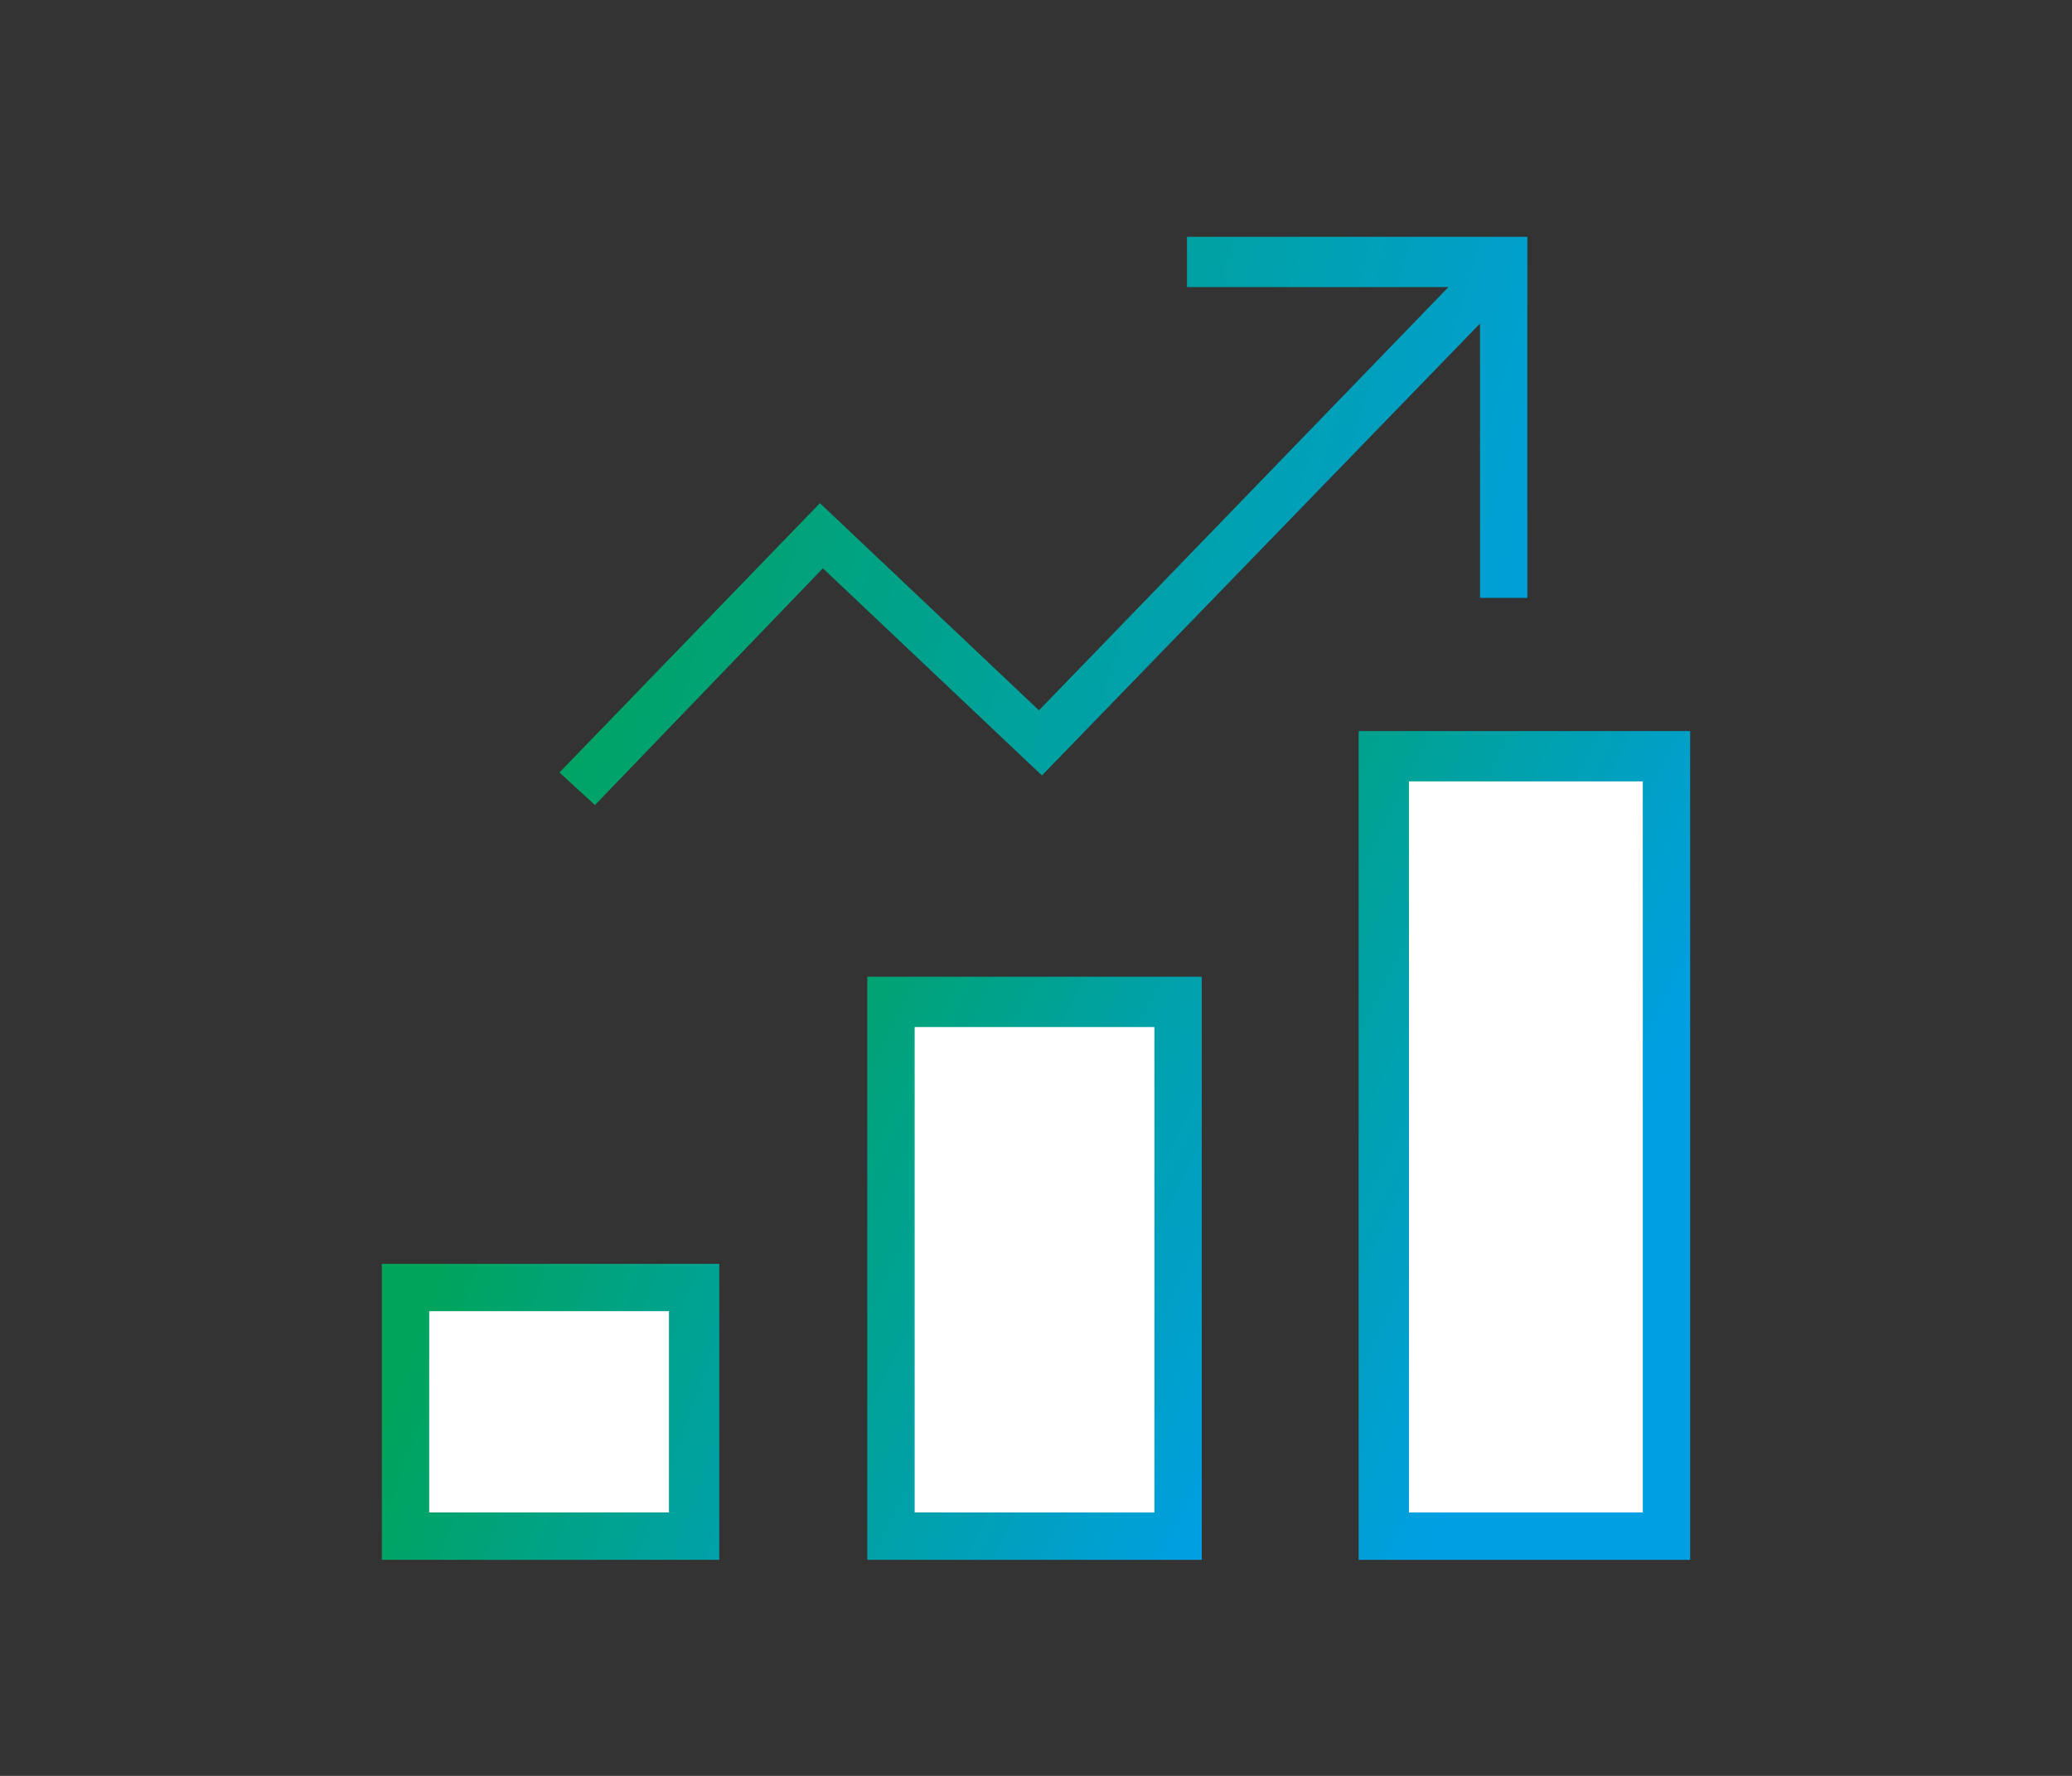 <?xml version="1.0" encoding="utf-8"?>
<!-- Generator: Adobe Illustrator 24.3.0, SVG Export Plug-In . SVG Version: 6.00 Build 0)  -->
<svg version="1.1" xmlns="http://www.w3.org/2000/svg" xmlns:xlink="http://www.w3.org/1999/xlink" x="0px" y="0px"
	 viewBox="0 0 70 60" style="enable-background:new 0 0 70 60;" xml:space="preserve">
<rect x="0" y="0" width="70" height="60" fill="#333333" stroke="none"/>
<style type="text/css">
	.st0{display:none;}
	.st1{display:inline;fill:#FFFFFF;}
	.st2{display:inline;}
	.st3{clip-path:url(#SVGID_2_);fill:url(#SVGID_3_);}
	.st4{clip-path:url(#SVGID_2_);fill:#FFFFFF;}
	.st5{clip-path:url(#SVGID_2_);fill:url(#SVGID_4_);}
	.st6{clip-path:url(#SVGID_2_);fill:url(#SVGID_5_);}
	.st7{clip-path:url(#SVGID_2_);fill:url(#SVGID_6_);}
	.st8{clip-path:url(#SVGID_2_);fill:url(#SVGID_7_);}
	.st9{display:inline;fill:url(#SVGID_8_);}
	.st10{display:inline;fill:url(#SVGID_9_);}
	.st11{clip-path:url(#SVGID_11_);fill:url(#SVGID_12_);}
	.st12{display:inline;fill:url(#SVGID_13_);}
	.st13{clip-path:url(#SVGID_15_);fill:url(#SVGID_16_);}
	.st14{clip-path:url(#SVGID_15_);fill:url(#SVGID_17_);}
	.st15{clip-path:url(#SVGID_19_);fill:#FFFFFF;}
	.st16{clip-path:url(#SVGID_19_);fill:url(#SVGID_20_);}
	.st17{clip-path:url(#SVGID_19_);fill:url(#SVGID_21_);}
	.st18{clip-path:url(#SVGID_19_);fill:url(#SVGID_22_);}
	.st19{clip-path:url(#SVGID_24_);fill:url(#SVGID_25_);}
	.st20{clip-path:url(#SVGID_24_);fill:url(#SVGID_26_);}
	.st21{clip-path:url(#SVGID_28_);fill:#FFFFFF;}
	.st22{clip-path:url(#SVGID_28_);fill:url(#SVGID_29_);}
	.st23{fill:url(#SVGID_30_);}
	.st24{clip-path:url(#SVGID_32_);fill:#FFFFFF;}
	.st25{clip-path:url(#SVGID_32_);fill:url(#SVGID_33_);}
	.st26{fill:#FFFFFF;}
	.st27{clip-path:url(#SVGID_35_);fill:url(#SVGID_36_);}
	.st28{clip-path:url(#SVGID_38_);fill:#FFFFFF;}
	.st29{clip-path:url(#SVGID_38_);fill:url(#SVGID_39_);}
	.st30{clip-path:url(#SVGID_38_);fill:url(#SVGID_40_);}
	.st31{clip-path:url(#SVGID_38_);fill:url(#SVGID_41_);}
	.st32{clip-path:url(#SVGID_38_);fill:url(#SVGID_42_);}
	.st33{clip-path:url(#SVGID_38_);fill:url(#SVGID_43_);}
	.st34{clip-path:url(#SVGID_38_);fill:url(#SVGID_44_);}
	.st35{clip-path:url(#SVGID_46_);fill:#FFFFFF;}
	.st36{clip-path:url(#SVGID_46_);fill:url(#SVGID_47_);}
	.st37{clip-path:url(#SVGID_46_);fill:url(#SVGID_48_);}
	.st38{clip-path:url(#SVGID_46_);fill:url(#SVGID_49_);}
	.st39{clip-path:url(#SVGID_51_);fill:url(#SVGID_52_);}
	.st40{clip-path:url(#SVGID_54_);fill:url(#SVGID_55_);}
	.st41{clip-path:url(#SVGID_57_);fill:url(#SVGID_58_);}
	.st42{clip-path:url(#SVGID_57_);fill:url(#SVGID_59_);}
	.st43{clip-path:url(#SVGID_61_);fill:url(#SVGID_62_);}
	.st44{clip-path:url(#SVGID_61_);fill:url(#SVGID_63_);}
	.st45{clip-path:url(#SVGID_61_);fill:url(#SVGID_64_);}
	.st46{clip-path:url(#SVGID_61_);fill:url(#SVGID_65_);}
</style>
<g id="Ortsgrößenklasse" class="st0">
	<polygon class="st1" points="11.3,27.2 60.6,27.2 36,12.4 	"/>
	<g class="st2">
		<defs>
			<rect id="SVGID_1_" x="10.9" y="11.5" width="50.1" height="38.8"/>
		</defs>
		<clipPath id="SVGID_2_">
			<use xlink:href="#SVGID_1_"  style="overflow:visible;"/>
		</clipPath>
		
			<linearGradient id="SVGID_3_" gradientUnits="userSpaceOnUse" x1="-259.254" y1="454.949" x2="-258.768" y2="454.949" gradientTransform="matrix(98.848 0 0 -98.848 25638.967 44990.434)">
			<stop  offset="0" style="stop-color:#00A45B"/>
			<stop  offset="1" style="stop-color:#009FE3"/>
		</linearGradient>
		<polygon class="st3" points="11.1,26.8 36,11.8 60.8,26.8 60.3,27.6 36,13 11.6,27.6 11.1,26.8 		"/>
		<path class="st4" d="M33.7,49.4H13.4c0,0-1.3-7.4,9.9-7.4S33.7,49.4,33.7,49.4"/>
		
			<linearGradient id="SVGID_4_" gradientUnits="userSpaceOnUse" x1="-259.007" y1="455.135" x2="-258.521" y2="455.135" gradientTransform="matrix(90.454 0 0 -90.454 23440.988 41214.352)">
			<stop  offset="0" style="stop-color:#00A45B"/>
			<stop  offset="1" style="stop-color:#009FE3"/>
		</linearGradient>
		<path class="st5" d="M33.7,49.4v0.5H13l-0.1-0.4c0,0-0.1-0.3-0.1-0.8c0-2,1.1-7.2,10.4-7.2c10.1,0,10.9,6.1,10.9,7.6
			c0,0.2,0,0.3,0,0.4l0,0.4h-0.4V49.4l-0.5-0.1c0,0,0-0.1,0-0.3c-0.1-1.3-0.3-6.6-9.9-6.6c-8.9,0.1-9.4,4.5-9.4,6.2
			c0,0.4,0,0.6,0,0.6l-0.5,0.1V49h20.3V49.4l-0.5-0.1L33.7,49.4z"/>
		<path class="st4" d="M18.3,31.4c0-3.2,2.4-5.8,5.3-5.8s5.3,2.6,5.3,5.8s-2.4,5.8-5.3,5.8S18.3,34.6,18.3,31.4"/>
		
			<linearGradient id="SVGID_5_" gradientUnits="userSpaceOnUse" x1="-258.757" y1="455.587" x2="-258.271" y2="455.587" gradientTransform="matrix(83.204 0 0 -83.204 21543.459 37938.262)">
			<stop  offset="0" style="stop-color:#00A45B"/>
			<stop  offset="1" style="stop-color:#009FE3"/>
		</linearGradient>
		<path class="st6" d="M18.3,31.4h-0.5c0-3.4,2.6-6.3,5.8-6.3c3.2,0,5.8,2.8,5.8,6.3c0,3.4-2.6,6.3-5.8,6.3c-3.2,0-5.8-2.8-5.8-6.3
			H18.3h0.5c0,3,2.2,5.3,4.8,5.3c2.6,0,4.8-2.3,4.8-5.3c0-3-2.2-5.3-4.8-5.3c-2.6,0-4.8,2.3-4.8,5.3H18.3z"/>
		<path class="st4" d="M58.6,49.4H38.2c0,0-1.3-7.4,9.9-7.4S58.6,49.4,58.6,49.4"/>
		
			<linearGradient id="SVGID_6_" gradientUnits="userSpaceOnUse" x1="-259.038" y1="455.135" x2="-258.552" y2="455.135" gradientTransform="matrix(90.454 0 0 -90.454 23446.635 41214.398)">
			<stop  offset="0" style="stop-color:#00A45B"/>
			<stop  offset="1" style="stop-color:#009FE3"/>
		</linearGradient>
		<path class="st7" d="M58.6,49.4v0.5H37.8l-0.1-0.4c0,0-0.1-0.3-0.1-0.8c0-2,1.1-7.2,10.4-7.2c10.1,0,10.9,6.1,10.9,7.6
			c0,0.2,0,0.3,0,0.4l0,0.4h-0.4V49.4l-0.5-0.1c0,0,0-0.1,0-0.3c-0.1-1.3-0.3-6.6-9.9-6.6c-8.9,0.1-9.4,4.5-9.4,6.2
			c0,0.4,0,0.6,0,0.6l-0.5,0.1V49h20.3V49.4l-0.5-0.1L58.6,49.4z"/>
		<path class="st4" d="M43.1,31.4c0-3.2,2.4-5.8,5.3-5.8s5.3,2.6,5.3,5.8s-2.4,5.8-5.3,5.8S43.1,34.6,43.1,31.4"/>
		
			<linearGradient id="SVGID_7_" gradientUnits="userSpaceOnUse" x1="-258.814" y1="455.587" x2="-258.328" y2="455.587" gradientTransform="matrix(83.204 0 0 -83.204 21552.727 37938.262)">
			<stop  offset="0" style="stop-color:#00A45B"/>
			<stop  offset="1" style="stop-color:#009FE3"/>
		</linearGradient>
		<path class="st8" d="M43.1,31.4h-0.5c0-3.4,2.6-6.3,5.8-6.3c3.2,0,5.8,2.8,5.8,6.3c0,3.4-2.6,6.3-5.8,6.3c-3.2,0-5.8-2.8-5.8-6.3
			H43.1h0.5c0,3,2.2,5.3,4.8,5.3c2.6,0,4.8-2.3,4.8-5.3c0-3-2.2-5.3-4.8-5.3c-2.6,0-4.8,2.3-4.8,5.3H43.1z"/>
	</g>
</g>
<g id="Gemeindetyp" class="st0">
	<polyline class="st1" points="18.5,42.9 18.5,27.2 32.6,17.4 38.5,17.4 52.8,27.4 52.8,42.9 	"/>
	
		<linearGradient id="SVGID_8_" gradientUnits="userSpaceOnUse" x1="-259.714" y1="453.984" x2="-259.405" y2="453.984" gradientTransform="matrix(118.88 0 0 -118.88 30892.07 53999.477)">
		<stop  offset="0" style="stop-color:#00A45B"/>
		<stop  offset="1" style="stop-color:#009FE3"/>
	</linearGradient>
	<polygon class="st9" points="17.9,42.9 17.9,26.9 32.4,16.8 38.7,16.8 53.4,27.1 53.4,42.9 52.2,42.9 52.2,27.7 38.3,18.1 
		32.8,18.1 19.1,27.5 19.1,42.9 17.9,42.9 	"/>
	
		<linearGradient id="SVGID_9_" gradientUnits="userSpaceOnUse" x1="-255.428" y1="461.243" x2="-255.119" y2="461.243" gradientTransform="matrix(33.992 0 0 -33.992 8721.268 15711.512)">
		<stop  offset="0" style="stop-color:#00A45B"/>
		<stop  offset="1" style="stop-color:#009FE3"/>
	</linearGradient>
	<polyline class="st10" points="46.4,42.9 46.4,23.3 47.6,23.3 47.6,42.9 	"/>
	<polyline class="st1" points="41.4,43 55.6,43 55.6,51.2 15.7,51.2 15.7,43 29.6,43 	"/>
	<g class="st2">
		<defs>
			<rect id="SVGID_10_" x="14.9" y="8" width="41.5" height="44"/>
		</defs>
		<clipPath id="SVGID_11_">
			<use xlink:href="#SVGID_10_"  style="overflow:visible;"/>
		</clipPath>
		
			<linearGradient id="SVGID_12_" gradientUnits="userSpaceOnUse" x1="-259.745" y1="453.912" x2="-259.435" y2="453.912" gradientTransform="matrix(120.77 0 0 -120.77 31386.303 54866.043)">
			<stop  offset="0" style="stop-color:#00A45B"/>
			<stop  offset="1" style="stop-color:#009FE3"/>
		</linearGradient>
		<polygon class="st11" points="41.4,42.4 56.2,42.4 56.2,51.8 15.1,51.8 15.1,42.4 29.6,42.4 29.6,43.7 16.3,43.7 16.3,50.6 
			55,50.6 55,43.7 41.4,43.7 41.4,42.4 		"/>
	</g>
	
		<linearGradient id="SVGID_13_" gradientUnits="userSpaceOnUse" x1="-254.301" y1="461.243" x2="-253.991" y2="461.243" gradientTransform="matrix(33.992 0 0 -33.992 8665.812 15711.512)">
		<stop  offset="0" style="stop-color:#00A45B"/>
		<stop  offset="1" style="stop-color:#009FE3"/>
	</linearGradient>
	<polyline class="st12" points="24.7,23.3 24.7,42.9 23.4,42.9 23.4,23.3 	"/>
	<polyline class="st1" points="29.7,50.6 29.7,42.7 35.4,37.3 41.4,42.9 41.4,50.6 	"/>
	<g class="st2">
		<defs>
			<rect id="SVGID_14_" x="14.9" y="8" width="41.5" height="44"/>
		</defs>
		<clipPath id="SVGID_15_">
			<use xlink:href="#SVGID_14_"  style="overflow:visible;"/>
		</clipPath>
		
			<linearGradient id="SVGID_16_" gradientUnits="userSpaceOnUse" x1="-259.332" y1="454.519" x2="-259.023" y2="454.519" gradientTransform="matrix(99.364 0 0 -99.364 25788.568 45206.398)">
			<stop  offset="0" style="stop-color:#00A45B"/>
			<stop  offset="1" style="stop-color:#009FE3"/>
		</linearGradient>
		<polygon class="st13" points="29.1,50.6 29.1,42.5 35.4,36.4 42,42.6 42,50.6 40.8,50.6 40.8,43.1 35.4,38.1 30.3,43 30.3,50.6 
			29.1,50.6 		"/>
		
			<linearGradient id="SVGID_17_" gradientUnits="userSpaceOnUse" x1="-259.938" y1="453.642" x2="-259.629" y2="453.642" gradientTransform="matrix(134.373 0 0 -134.373 34943.477 60977)">
			<stop  offset="0" style="stop-color:#00A45B"/>
			<stop  offset="1" style="stop-color:#009FE3"/>
		</linearGradient>
		<path class="st14" d="M32.1,10.7h7V12h-7V10.7z M36.2,8v9.3H35V8H36.2z M32.1,24.1h7v1.2h-7V24.1z M32.1,30.3h7v1.2h-7V30.3z"/>
	</g>
</g>
<g id="PLZ8_Raumtypologie" class="st0">
	<g class="st2">
		<defs>
			<rect id="SVGID_18_" x="13.3" y="8.6" width="43.7" height="42.7"/>
		</defs>
		<clipPath id="SVGID_19_">
			<use xlink:href="#SVGID_18_"  style="overflow:visible;"/>
		</clipPath>
		<path class="st15" d="M45.1,19.3c0-5.5-4-9.9-9.6-9.9c-5.6,0-9.6,4.4-9.6,9.9c0,4.5,9.9,15.1,9.9,15.1S45.1,23.8,45.1,19.3"/>
		
			<linearGradient id="SVGID_20_" gradientUnits="userSpaceOnUse" x1="-257.591" y1="457.682" x2="-257.289" y2="457.682" gradientTransform="matrix(55.147 0 0 -55.147 14232.425 25261.57)">
			<stop  offset="0" style="stop-color:#00A45B"/>
			<stop  offset="1" style="stop-color:#009FE3"/>
		</linearGradient>
		<path class="st16" d="M45.1,19.3h-0.8c0-5.1-3.7-9.1-8.9-9.1c-5.2,0-8.9,4-8.9,9.1c-0.1,1.8,2.3,5.7,4.8,8.8
			c2.4,3.2,4.9,5.8,4.9,5.8l-0.6,0.5L35.1,34c0,0,2.3-2.6,4.7-5.8c2.3-3.2,4.6-7,4.6-8.8H45.1h0.8c-0.1,5.2-9.6,15.5-9.6,15.6
			c-0.1,0.2-0.3,0.3-0.6,0.3c-0.2,0-0.4-0.1-0.6-0.2c0-0.1-9.9-10.4-10.1-15.6c0-5.8,4.3-10.6,10.4-10.6c6,0,10.4,4.8,10.4,10.6
			H45.1z"/>
		<path class="st15" d="M32.7,19.3c0-1.6,1.3-2.9,3-2.9c1.7,0,3,1.3,3,2.9c0,1.6-1.3,2.9-3,2.9C34.1,22.2,32.7,20.9,32.7,19.3"/>
		
			<linearGradient id="SVGID_21_" gradientUnits="userSpaceOnUse" x1="-246.683" y1="473.306" x2="-246.381" y2="473.306" gradientTransform="matrix(14.916 0 0 -14.916 3712.956 7078.998)">
			<stop  offset="0" style="stop-color:#00A45B"/>
			<stop  offset="1" style="stop-color:#009FE3"/>
		</linearGradient>
		<path class="st17" d="M32.7,19.3H32c0-2,1.7-3.7,3.8-3.7c2.1,0,3.8,1.6,3.8,3.7c0,2-1.7,3.7-3.8,3.7c-2.1,0-3.8-1.6-3.8-3.7H32.7
			h0.8c0,1.2,1,2.2,2.3,2.2c1.3,0,2.3-1,2.3-2.2c0-1.2-1-2.2-2.3-2.2c-1.3,0-2.3,1-2.3,2.2H32.7z"/>
		
			<linearGradient id="SVGID_22_" gradientUnits="userSpaceOnUse" x1="-259.909" y1="454.157" x2="-259.607" y2="454.157" gradientTransform="matrix(128.935 0 0 -128.935 33526.992 58589.945)">
			<stop  offset="0" style="stop-color:#00A45B"/>
			<stop  offset="1" style="stop-color:#009FE3"/>
		</linearGradient>
		<path class="st18" d="M41.6,49.5V33.9h1.5v15.6H41.6z M27.6,44.7V33.5h1.5v11.2H27.6z M21.9,19.8l-7,2.7V49l13.4-4.9L42,49.4
			l13.4-5.2V17.3l-6.5,1.8l-0.4-1.5l8.5-2.4v29.9L42,51l-13.7-5.3l-14.8,5.5V21.5l8-3.1L21.9,19.8L21.9,19.8z"/>
	</g>
</g>
<g id="Wohnanlageklassen" class="st0">
	<g class="st2">
		<defs>
			<rect id="SVGID_23_" x="16.3" y="6.8" width="41.7" height="47.5"/>
		</defs>
		<clipPath id="SVGID_24_">
			<use xlink:href="#SVGID_23_"  style="overflow:visible;"/>
		</clipPath>
		
			<linearGradient id="SVGID_25_" gradientUnits="userSpaceOnUse" x1="-258.9" y1="455.68" x2="-258.537" y2="455.68" gradientTransform="matrix(88.721 0 0 -88.721 22987.848 40458.734)">
			<stop  offset="0" style="stop-color:#00A45B"/>
			<stop  offset="1" style="stop-color:#009EE3"/>
		</linearGradient>
		<path class="st19" d="M46.4,36.2c2.5-4.1,4.3-8.1,4.2-10.5c0-9.7-6.8-17.3-16.4-17.3c-9.6,0-16.4,7.7-16.4,17.3
			C17.7,33.4,35.2,53,35.2,53l-0.5,0.5L34.1,53c0,0,2.1-2.4,4.8-6l1.2,0.9c-2.7,3.6-4.8,6-4.8,6c-0.1,0.2-0.3,0.3-0.5,0.3
			c-0.2,0-0.4-0.1-0.5-0.2c0-0.1-17.6-19.2-17.7-28.2l0,0c0-10.3,7.4-18.8,17.8-18.8C44.6,6.9,52,15.4,52,25.7
			c0,3.1-1.9,7.1-4.4,11.2L46.4,36.2L46.4,36.2z"/>
		
			<linearGradient id="SVGID_26_" gradientUnits="userSpaceOnUse" x1="-258.55" y1="456.297" x2="-258.188" y2="456.297" gradientTransform="matrix(73.671 0 0 -73.671 19077.803 33649.051)">
			<stop  offset="0" style="stop-color:#00A45B"/>
			<stop  offset="1" style="stop-color:#009EE3"/>
		</linearGradient>
		<path class="st20" d="M43.2,41.7l3,3L57,33.9l0.8,0.8L46.3,46.3l-3.8-3.8L43.2,41.7L43.2,41.7z M29,25.7h-0.5c0-3.3,2.7-6,6-6
			c3.3,0,6,2.7,6,6c0,3.3-2.7,6-6,6c-3.3,0-6-2.7-6-6H29h0.5c0,2.7,2.2,4.9,4.9,4.9c2.7,0,4.9-2.2,4.9-4.9c0-2.7-2.2-4.9-4.9-4.9
			c-2.7,0-4.9,2.2-4.9,4.9H29z"/>
	</g>
</g>
<g id="Handels_und_Dienstleistungsstruktur" class="st0">
	<g class="st2">
		<g>
			<defs>
				<rect id="SVGID_27_" x="11.7" y="8" width="45.7" height="44.6"/>
			</defs>
			<clipPath id="SVGID_28_">
				<use xlink:href="#SVGID_27_"  style="overflow:visible;"/>
			</clipPath>
			<path class="st21" d="M15.8,27.5l0,24.3l21.4,0l0-14.1l9.4,0l-0.1,14.1l6.4,0c0,0,0-17,0-24.3"/>
			
				<linearGradient id="SVGID_29_" gradientUnits="userSpaceOnUse" x1="-260.474" y1="452.81" x2="-260.247" y2="452.81" gradientTransform="matrix(172.018 0 0 -172.018 44821.273 77931.523)">
				<stop  offset="0" style="stop-color:#00A45B"/>
				<stop  offset="1" style="stop-color:#009FE3"/>
			</linearGradient>
			<path class="st22" d="M16.3,27.5l0,23.8l20.3,0l0-14.1l10.5,0L47,51.3l5.8,0l0,0.6l-0.6,0c0,0,0-17,0-24.3h1.1
				c0,7.3,0,24.3,0,24.3l0,0.6l-7.5,0L46,38.4l-8.3,0l0,14.1l-22.5,0l0-24.9L16.3,27.5L16.3,27.5z"/>
		</g>
		
			<linearGradient id="SVGID_30_" gradientUnits="userSpaceOnUse" x1="-259.628" y1="454.156" x2="-259.401" y2="454.156" gradientTransform="matrix(105.048 0 0 -105.048 27292.414 47746.555)">
			<stop  offset="0" style="stop-color:#00A45B"/>
			<stop  offset="1" style="stop-color:#009FE3"/>
		</linearGradient>
		<polygon class="st23" points="30.4,42 30.4,42.8 22.5,42.8 22.5,34.1 31.2,34.1 31.2,42.8 30.4,42.8 30.4,42 29.6,42 29.6,35.7 
			24.1,35.7 24.1,41.2 30.4,41.2 30.4,42 29.6,42 		"/>
		<g>
			<defs>
				<rect id="SVGID_31_" x="11.7" y="8" width="45.7" height="44.6"/>
			</defs>
			<clipPath id="SVGID_32_">
				<use xlink:href="#SVGID_31_"  style="overflow:visible;"/>
			</clipPath>
			<path class="st24" d="M18.4,16.1l-5.7,7.3c0,0-0.4,3.5,3.2,4.9c3.6,1.4,5.9-1.8,5.9-1.8s1.2,2.2,4.3,2.2s4-2.9,4-2.9
				s1.2,2.9,4.4,2.9c3.3,0,4.5-2.9,4.5-2.9s1.2,2.9,4.3,2.9c3,0,4-2.2,4-2.2s1.3,2.2,4,2.2c2.7,0,4.9-2,5.2-5.2l-6.2-7.4"/>
			
				<linearGradient id="SVGID_33_" gradientUnits="userSpaceOnUse" x1="-260.459" y1="452.873" x2="-260.231" y2="452.873" gradientTransform="matrix(169.804 0 0 -169.804 44242.227 76922.266)">
				<stop  offset="0" style="stop-color:#00A45B"/>
				<stop  offset="1" style="stop-color:#009FE3"/>
			</linearGradient>
			<path class="st25" d="M19,16.6l-5.7,7.3l-0.6-0.5l0.8,0.1c0,0,0,0.1,0,0.2c0,0.8,0.2,2.9,2.7,3.8l0,0c0.6,0.2,1,0.3,1.5,0.3
				c1,0,1.9-0.4,2.5-0.9c0.6-0.5,0.9-0.9,0.9-0.9l0.7-1l0.6,1.1c0,0,0.2,0.4,0.8,0.8c0.6,0.4,1.5,0.9,2.8,0.9c2.6,0,3.3-2.3,3.3-2.3
				l0.7-2.2l0.8,2.1c0,0,1,2.4,3.7,2.4c1.4,0,2.3-0.6,2.9-1.2c0.6-0.6,0.8-1.2,0.8-1.2l0.7-1.8l0.7,1.8c0,0,1.1,2.5,3.5,2.4
				c1.3,0,2.1-0.5,2.6-0.9c0.5-0.4,0.7-0.8,0.7-0.8l0.6-1.4l0.8,1.3c0,0,0.3,0.4,0.8,0.9c0.6,0.5,1.4,0.9,2.5,0.9
				c2.3,0,4.1-1.7,4.4-4.4l0.8,0.1L55.9,24l-6.2-7.4l1.2-1l6.4,7.6l0,0.3c-0.3,3.5-2.9,5.9-6,5.9c-3.2,0-4.7-2.5-4.7-2.6l0.7-0.4
				l0.7,0.3c0,0.1-1.3,2.7-4.8,2.7c-3.6-0.1-5-3.3-5-3.4l0.7-0.3l0.7,0.3c0,0.1-1.4,3.4-5.2,3.4c-3.8,0-5.1-3.3-5.2-3.4l0.7-0.3
				l0.8,0.2c0,0.1-1,3.4-4.8,3.5c-3.6,0-5-2.5-5-2.6l0.7-0.4l0.6,0.5c-0.1,0.1-1.7,2.4-4.8,2.5c-0.6,0-1.3-0.1-2.1-0.4l0,0l0,0
				c-3.4-1.3-3.8-4.3-3.7-5.3l0,0c0-0.2,0-0.4,0-0.4l0-0.2l5.9-7.5L19,16.6L19,16.6z"/>
		</g>
		<rect x="18.2" y="8.9" class="st26" width="32.2" height="7.1"/>
		<g>
			<defs>
				<rect id="SVGID_34_" x="11.7" y="8" width="45.7" height="44.6"/>
			</defs>
			<clipPath id="SVGID_35_">
				<use xlink:href="#SVGID_34_"  style="overflow:visible;"/>
			</clipPath>
			
				<linearGradient id="SVGID_36_" gradientUnits="userSpaceOnUse" x1="-260.402" y1="452.873" x2="-260.175" y2="452.873" gradientTransform="matrix(161.821 0 0 -161.821 42154.684 73296.898)">
				<stop  offset="0" style="stop-color:#00A45B"/>
				<stop  offset="1" style="stop-color:#009FE3"/>
			</linearGradient>
			<polygon class="st27" points="50.4,16 50.4,16.8 17.4,16.8 17.4,8.1 51.2,8.1 51.2,16.8 50.4,16.8 50.4,16 49.6,16 49.6,9.7 
				19,9.7 19,15.2 50.4,15.2 50.4,16 49.6,16 			"/>
		</g>
	</g>
</g>
<g id="Zentrentypologie" class="st0">
	<g class="st2">
		<defs>
			<rect id="SVGID_37_" x="10.9" y="8" width="47.1" height="45.5"/>
		</defs>
		<clipPath id="SVGID_38_">
			<use xlink:href="#SVGID_37_"  style="overflow:visible;"/>
		</clipPath>
		<path class="st28" d="M44.8,36.4c0-5.9-4.1-10.6-9.7-10.6s-9.7,4.7-9.7,10.6c0,4.9,10,16.3,10,16.3S44.8,41.2,44.8,36.4"/>
		
			<linearGradient id="SVGID_39_" gradientUnits="userSpaceOnUse" x1="-260.098" y1="453.437" x2="-259.825" y2="453.437" gradientTransform="matrix(136.502 0 0 -136.502 35519.707 61934.207)">
			<stop  offset="0" style="stop-color:#00A45B"/>
			<stop  offset="1" style="stop-color:#009FE3"/>
		</linearGradient>
		<path class="st29" d="M44.8,36.4h-0.7c0-5.6-3.8-9.9-9-9.9c-5.3,0-9,4.4-9,9.9c-0.1,4.3,9.8,15.8,9.8,15.8l-0.5,0.4l-0.5-0.4
			c0,0,2.4-2.8,4.7-6.3c2.4-3.4,4.7-7.5,4.6-9.6L44.8,36.4h0.7c-0.1,5.4-9.6,16.6-9.6,16.7c-0.1,0.2-0.3,0.2-0.5,0.2
			c-0.2,0-0.4-0.1-0.5-0.2c0-0.1-10-11.2-10.1-16.7c0-6.2,4.3-11.3,10.4-11.3c6.1,0,10.4,5.1,10.4,11.3H44.8z"/>
		
			<linearGradient id="SVGID_40_" gradientUnits="userSpaceOnUse" x1="-259.534" y1="454.407" x2="-259.261" y2="454.407" gradientTransform="matrix(99.551 0 0 -99.551 25857.977 45272.938)">
			<stop  offset="0" style="stop-color:#00A45B"/>
			<stop  offset="1" style="stop-color:#009FE3"/>
		</linearGradient>
		<path class="st30" d="M32.3,36.3h-0.7c0-2.1,1.7-3.8,3.7-3.8c2.1,0,3.7,1.7,3.7,3.8c0,2.1-1.7,3.8-3.7,3.8c-2.1,0-3.7-1.7-3.7-3.8
			H32.3H33c0,1.4,1.1,2.5,2.4,2.5c1.3,0,2.4-1.1,2.4-2.5c0-1.4-1.1-2.5-2.4-2.5c-1.3,0-2.4,1.1-2.4,2.5H32.3z"/>
		<path class="st28" d="M57.2,17.3c0-4.7-3.2-8.5-7.8-8.5c-4.5,0-7.8,3.8-7.8,8.5c0,3.9,8,13,8,13S57.2,21.1,57.2,17.3"/>
		
			<linearGradient id="SVGID_41_" gradientUnits="userSpaceOnUse" x1="-260.097" y1="453.605" x2="-259.824" y2="453.605" gradientTransform="matrix(130.153 0 0 -130.153 33872.684 59057.57)">
			<stop  offset="0" style="stop-color:#00A45B"/>
			<stop  offset="1" style="stop-color:#009FE3"/>
		</linearGradient>
		<path class="st31" d="M57.2,17.3h-0.7c0-4.4-3-7.8-7.1-7.8c-4.1,0-7.1,3.4-7.1,7.8c-0.1,3.3,7.8,12.6,7.8,12.6l-0.5,0.4l-0.5-0.4
			c0,0,1.9-2.3,3.7-5c1.9-2.7,3.7-6,3.7-7.6H57.2h0.7c-0.1,4.5-7.7,13.4-7.7,13.5C50,30.9,49.8,31,49.6,31c-0.2,0-0.4-0.1-0.5-0.2
			c0-0.1-8-9-8.1-13.5c0-5,3.5-9.2,8.5-9.2c4.9,0,8.4,4.2,8.5,9.2H57.2z"/>
		
			<linearGradient id="SVGID_42_" gradientUnits="userSpaceOnUse" x1="-259.554" y1="454.56" x2="-259.281" y2="454.56" gradientTransform="matrix(91.818 0 0 -91.818 23860.754 41754.129)">
			<stop  offset="0" style="stop-color:#00A45B"/>
			<stop  offset="1" style="stop-color:#009FE3"/>
		</linearGradient>
		<path class="st32" d="M47.2,17.2h-0.7c0-1.7,1.4-3.2,3.1-3.2c1.7,0,3.1,1.5,3.1,3.2c0,1.7-1.4,3.2-3.1,3.2c-1.7,0-3.1-1.5-3.1-3.2
			H47.2h0.7c0,1,0.8,1.8,1.7,1.8c0.9,0,1.7-0.8,1.7-1.8c0-1-0.8-1.8-1.7-1.8c-0.9,0-1.7,0.8-1.7,1.8H47.2z"/>
		<path class="st28" d="M27.2,17.3c0-4.7-3.2-8.5-7.8-8.5s-7.8,3.8-7.8,8.5c0,3.9,8,13,8,13S27.2,21.1,27.2,17.3"/>
		
			<linearGradient id="SVGID_43_" gradientUnits="userSpaceOnUse" x1="-259.943" y1="453.605" x2="-259.67" y2="453.605" gradientTransform="matrix(130.153 0 0 -130.153 33845.25 59057.57)">
			<stop  offset="0" style="stop-color:#00A45B"/>
			<stop  offset="1" style="stop-color:#009FE3"/>
		</linearGradient>
		<path class="st33" d="M27.2,17.3h-0.7c0-4.4-3-7.8-7.1-7.8c-4.1,0-7.1,3.4-7.1,7.8c-0.1,3.3,7.8,12.6,7.8,12.6l-0.5,0.4l-0.5-0.4
			c0,0,1.9-2.3,3.7-5c1.9-2.7,3.7-6,3.7-7.6L27.2,17.3h0.7c-0.1,4.5-7.7,13.4-7.7,13.5C20,30.9,19.8,31,19.6,31
			c-0.2,0-0.4-0.1-0.5-0.2c0-0.1-8-9-8.1-13.5l0,0c0-5,3.5-9.2,8.5-9.2c4.9,0,8.4,4.2,8.5,9.2L27.2,17.3z"/>
		
			<linearGradient id="SVGID_44_" gradientUnits="userSpaceOnUse" x1="-259.144" y1="454.56" x2="-258.871" y2="454.56" gradientTransform="matrix(91.818 0 0 -91.818 23809.074 41754.129)">
			<stop  offset="0" style="stop-color:#00A45B"/>
			<stop  offset="1" style="stop-color:#009FE3"/>
		</linearGradient>
		<path class="st34" d="M17.2,17.2h-0.7c0-1.7,1.4-3.2,3.1-3.2c1.7,0,3.1,1.5,3.1,3.2c0,1.7-1.4,3.2-3.1,3.2c-1.7,0-3.1-1.5-3.1-3.2
			H17.2h0.7c0,1,0.8,1.8,1.7,1.8c0.9,0,1.7-0.8,1.7-1.8c0-1-0.8-1.8-1.7-1.8c-0.9,0-1.7,0.8-1.7,1.8H17.2z"/>
	</g>
</g>
<g id="Zentralitätskennziffer" class="st0">
	<g class="st2">
		<defs>
			<rect id="SVGID_45_" x="17.2" y="9.3" width="35.8" height="43.1"/>
		</defs>
		<clipPath id="SVGID_46_">
			<use xlink:href="#SVGID_45_"  style="overflow:visible;"/>
		</clipPath>
		<path class="st35" d="M52.1,26.5c0-9-7.1-16.3-17-16.3c-9.9,0-17,7.3-17,16.3c0,7.5,17.4,25,17.4,25S52.1,33.9,52.1,26.5"/>
		
			<linearGradient id="SVGID_47_" gradientUnits="userSpaceOnUse" x1="-259.135" y1="455.31" x2="-258.808" y2="455.31" gradientTransform="matrix(95.866 0 0 -95.866 24861.57 43679.473)">
			<stop  offset="0" style="stop-color:#00A45B"/>
			<stop  offset="1" style="stop-color:#009FE3"/>
		</linearGradient>
		<path class="st36" d="M52.1,26.5h-0.8c0-8.6-6.7-15.4-16.2-15.5c-9.5,0-16.1,6.9-16.2,15.5c-0.1,3.2,4.2,9.6,8.5,14.8
			c4.3,5.3,8.6,9.6,8.7,9.6l-0.6,0.6L34.9,51c0,0,4.1-4.4,8.2-9.7c4.1-5.2,8.2-11.6,8.1-14.8H52.1h0.8c-0.2,8.2-16.8,25.4-16.8,25.6
			c-0.2,0.2-0.4,0.3-0.6,0.3s-0.4-0.1-0.6-0.2c0-0.1-17.5-17.2-17.6-25.6l0,0c0-9.5,7.5-17.1,17.8-17.1c10.3,0,17.8,7.6,17.8,17.1
			H52.1z"/>
		<path class="st35" d="M43.4,33.7H26.8c0,0-1.1-5.1,8.1-5.1C44,28.7,43.4,33.7,43.4,33.7"/>
		
			<linearGradient id="SVGID_48_" gradientUnits="userSpaceOnUse" x1="-256.271" y1="459.032" x2="-255.944" y2="459.032" gradientTransform="matrix(44.948 0 0 -44.948 11546.566 20663.697)">
			<stop  offset="0" style="stop-color:#00A45B"/>
			<stop  offset="1" style="stop-color:#009FE3"/>
		</linearGradient>
		<path class="st37" d="M43.4,33.7v0.7H26.3l-0.1-0.5c0,0-0.1-0.3-0.1-0.6c0-0.7,0.2-2.1,1.5-3.2c1.3-1.1,3.5-2,7.3-2
			c4.1,0,6.4,1,7.7,2.3c1.3,1.3,1.5,2.7,1.4,3.2c0,0.2,0,0.3,0,0.3L44,34.4h-0.6V33.7l-0.6-0.1c0,0,0,0,0-0.1
			c-0.1-0.7-0.1-4.1-7.9-4.2c-7.2,0.1-7.4,3-7.5,3.9c0,0.2,0,0.3,0,0.3l-0.6,0.1v-0.7h16.6V33.7l-0.6-0.1L43.4,33.7z"/>
		<path class="st35" d="M30.9,21c0-2.3,1.9-4.1,4.2-4.1c2.3,0,4.2,1.8,4.2,4.1s-1.9,4.1-4.2,4.1C32.8,25.2,30.9,23.3,30.9,21"/>
		
			<linearGradient id="SVGID_49_" gradientUnits="userSpaceOnUse" x1="-250.231" y1="467.249" x2="-249.904" y2="467.249" gradientTransform="matrix(21.196 0 0 -21.196 5335.524 9924.794)">
			<stop  offset="0" style="stop-color:#00A45B"/>
			<stop  offset="1" style="stop-color:#009FE3"/>
		</linearGradient>
		<path class="st38" d="M30.9,21h-0.7c0-2.6,2.2-4.8,4.8-4.8c2.7,0,4.8,2.1,4.8,4.8c0,2.6-2.2,4.8-4.8,4.8c-2.7,0-4.8-2.1-4.8-4.8
			H30.9h0.7c0,1.9,1.6,3.5,3.5,3.5c2,0,3.5-1.6,3.5-3.5c0-1.9-1.6-3.5-3.5-3.5c-2,0-3.5,1.6-3.5,3.5H30.9z"/>
	</g>
</g>
<g id="Einzelhandelsumsatzkennziffern">
	<rect x="13.7" y="43.5" class="st26" width="9.7" height="8.4"/>
	<g>
		<defs>
			<rect id="SVGID_50_" x="12.9" y="8" width="44.3" height="44.8"/>
		</defs>
		<clipPath id="SVGID_51_">
			<use xlink:href="#SVGID_50_"  style="overflow:visible;"/>
		</clipPath>
		
			<linearGradient id="SVGID_52_" gradientUnits="userSpaceOnUse" x1="-261.041" y1="453.396" x2="-260.906" y2="453.396" gradientTransform="matrix(145.124 47.995 47.995 -145.124 16135.922 78373.289)">
			<stop  offset="0" style="stop-color:#00A45B"/>
			<stop  offset="1" style="stop-color:#009FE3"/>
		</linearGradient>
		<polygon class="st39" points="23.5,51.9 23.5,52.7 12.9,52.7 12.9,42.7 24.3,42.7 24.3,52.7 23.5,52.7 23.5,51.9 22.6,51.9 
			22.6,44.3 14.5,44.3 14.5,51.1 23.5,51.1 23.5,51.9 22.6,51.9 		"/>
	</g>
	<rect x="30.1" y="33.8" class="st26" width="9.7" height="18"/>
	<g>
		<defs>
			<rect id="SVGID_53_" x="12.9" y="8" width="44.3" height="44.8"/>
		</defs>
		<clipPath id="SVGID_54_">
			<use xlink:href="#SVGID_53_"  style="overflow:visible;"/>
		</clipPath>
		
			<linearGradient id="SVGID_55_" gradientUnits="userSpaceOnUse" x1="-261.632" y1="453.002" x2="-261.497" y2="453.002" gradientTransform="matrix(145.041 69.492 69.492 -145.041 6490.641 83922.484)">
			<stop  offset="0" style="stop-color:#00A45B"/>
			<stop  offset="1" style="stop-color:#009FE3"/>
		</linearGradient>
		<polygon class="st40" points="39.8,51.9 39.8,52.7 29.3,52.7 29.3,33 40.6,33 40.6,52.7 39.8,52.7 39.8,51.9 39,51.9 39,34.7 
			30.9,34.7 30.9,51.1 39.8,51.1 39.8,51.9 39,51.9 		"/>
	</g>
	<rect x="46.8" y="25.5" class="st26" width="9.6" height="26.4"/>
	<g>
		<defs>
			<rect id="SVGID_56_" x="12.9" y="8" width="44.3" height="44.8"/>
		</defs>
		<clipPath id="SVGID_57_">
			<use xlink:href="#SVGID_56_"  style="overflow:visible;"/>
		</clipPath>
		
			<linearGradient id="SVGID_58_" gradientUnits="userSpaceOnUse" x1="-262.041" y1="452.709" x2="-261.905" y2="452.709" gradientTransform="matrix(143.872 80.078 80.078 -143.872 1483.542 86145.586)">
			<stop  offset="0" style="stop-color:#00A45B"/>
			<stop  offset="1" style="stop-color:#009FE3"/>
		</linearGradient>
		<polygon class="st41" points="56.3,51.9 56.3,52.7 45.9,52.7 45.9,24.7 57.1,24.7 57.1,52.7 56.3,52.7 56.3,51.9 55.5,51.9 
			55.5,26.4 47.6,26.4 47.6,51.1 56.3,51.1 56.3,51.9 55.5,51.9 		"/>
		
			<linearGradient id="SVGID_59_" gradientUnits="userSpaceOnUse" x1="-261.274" y1="451.984" x2="-261.138" y2="451.984" gradientTransform="matrix(248.893 64.832 64.832 -248.893 35746.004 129447.859)">
			<stop  offset="0" style="stop-color:#00A45B"/>
			<stop  offset="1" style="stop-color:#009FE3"/>
		</linearGradient>
		<path class="st42" d="M51,9.9L35.2,26.2l-7.4-7l-7.7,8l-1.2-1.1l8.8-9.1l7.4,7L49.9,8.7L51,9.9L51,9.9z M40.1,8h11.5v12.2H50
			l0-10.5h-9.9V8L40.1,8z"/>
	</g>
</g>
<g id="Kaufkraft" class="st0">
	<polyline class="st1" points="42.9,17.3 42.9,12.1 10.3,12.1 10.3,39 42.9,39 42.9,30.5 	"/>
	<g class="st2">
		<defs>
			<rect id="SVGID_60_" x="9.4" y="11.2" width="52.6" height="40.3"/>
		</defs>
		<clipPath id="SVGID_61_">
			<use xlink:href="#SVGID_60_"  style="overflow:visible;"/>
		</clipPath>
		
			<linearGradient id="SVGID_62_" gradientUnits="userSpaceOnUse" x1="-261.006" y1="452.083" x2="-260.855" y2="452.083" gradientTransform="matrix(243.984 0 0 -243.984 63695.738 110326.508)">
			<stop  offset="0" style="stop-color:#00A45B"/>
			<stop  offset="1" style="stop-color:#009FE3"/>
		</linearGradient>
		<polygon class="st43" points="42,17.3 42,12.9 11.1,12.9 11.1,38.1 42,38.1 42,30.5 43.7,30.5 43.7,39.8 9.4,39.8 9.4,11.3 
			43.7,11.3 43.7,17.3 42,17.3 		"/>
		
			<linearGradient id="SVGID_63_" gradientUnits="userSpaceOnUse" x1="-261.222" y1="451.757" x2="-261.071" y2="451.757" gradientTransform="matrix(349.39 0 0 -349.39 91277.555 157866.375)">
			<stop  offset="0" style="stop-color:#00A45B"/>
			<stop  offset="1" style="stop-color:#009FE3"/>
		</linearGradient>
		<path class="st44" d="M41.4,28.1H11v-1.7h30.4V28.1z M31.5,21.2H10.6v-1.7h20.9V21.2z M18.5,32.5h9.6v1.7h-9.6V32.5z"/>
		
			<linearGradient id="SVGID_64_" gradientUnits="userSpaceOnUse" x1="-261.128" y1="452.07" x2="-260.977" y2="452.07" gradientTransform="matrix(255.348 0 0 -255.348 66696.625 115469.414)">
			<stop  offset="0" style="stop-color:#00A45B"/>
			<stop  offset="1" style="stop-color:#009FE3"/>
		</linearGradient>
		<path class="st45" d="M23.4,44.2c0,0.2,0,0.4,0,0.5c0,0.3,0,0.5,0,0.8c0,0.3,0,0.6,0.1,0.8l0,0c0.4,2,1.9,3.4,4.1,3.4c0,0,0,0,0,0
			l0,0l0,0c0.4,0,0.8,0,1.2,0c3.2,0,6.5,0.1,9.7,0.1c2.6,0,5.2,0,7.8-0.2c1.3-0.1,2.6-0.3,3.8-0.8l0,0c3.1-1.2,5.6-3.1,7.5-5.9
			c1.5-2.3,2.4-4.9,2.6-7.6c0-0.4,0-0.8,0-1.2c0-1.8-0.3-3.6-1-5.4c-1.4-3.7-3.7-6.4-7-8.3c-2.7-1.5-4.7-1.9-8.2-1.9
			c-0.1,0-0.2,0-0.3,0c-4.1,0-9,0.1-13,0.1v-0.8l0.8,0.3c0,0.1-0.1,0.5-0.8,0.5v-0.8l0.8,0.3l-0.6-0.2l0.7,0c0,0,0,0-0.1,0.2
			l-0.6-0.2l0.7,0c0,0.2,0.3,2.5,1,3.4l0,0l0,0c0.9,1.3,1,1.1,2,1.7c0.9,0.5,1.9,0.6,3.1,0.6c0.2,0,0.3,0,0.5,0c0.5,0,0.9,0,1.4,0
			c0.7,0,1.4,0,2,0H42l0.2,0.4c0.2,0.5,0.1,0.3,0.1,0.4c0,0.4,0,3.7,1.2,5.9l-0.7,0.4l0.7-0.4c0.9,1.8,2.6,2.5,4.1,2.9
			c0.8,0.2,1.5,0.2,2,0.3c0.3,0,0.5,0,0.7,0c0.1,0,0.2,0,0.3,0c0,0.1,0.5-0.2,0.7,0.8c0,0.5-0.4,0.8-0.8,0.8c-0.5,0-0.8-0.4-0.8-0.8
			h0.8l-0.2,0.8c0-0.1-0.4,0.2-0.6-0.8h0.8l-0.2,0.8c-0.2-0.1-5.9,0.3-8.2-4.1l0,0l0,0c-0.7-1.4-1.1-3.1-1.2-4.3
			c-0.1-0.6-0.1-1.2-0.1-1.6c0-0.2,0-0.4,0-0.5c0-0.1,0-0.1,0-0.1l0,0l0,0l0,0l0,0l0,0l0.8-0.1l-0.7,0.5c-0.2-0.5-0.1-0.3-0.1-0.4
			l0.8-0.1l-0.7,0.5l0.7-0.5v0.8c-0.7,0-1.3,0-2,0c-0.5,0-0.9,0-1.4,0c-0.2,0-0.3,0-0.5,0c-1.2,0-2.5-0.1-3.9-0.7
			c-0.8-0.4-1.7-0.7-2.7-2.2l0.7-0.5l-0.7,0.5c-1-1.6-1.2-3.7-1.3-4.3c0,0,0-0.1,0-0.2c0,0,0-0.1,0.1-0.2c0-0.1,0.1-0.5,0.8-0.5
			c4.1,0,8.9-0.1,13-0.1c0.1,0,0.2,0,0.3,0c3.6,0,6.2,0.5,9,2.1c3.7,2,6.3,5.1,7.8,9.2c0.7,1.9,1.1,3.9,1.1,5.9c0,0.4,0,0.9-0.1,1.3
			c-0.2,3-1.2,5.9-2.9,8.4c-2.1,3.1-4.9,5.3-8.3,6.6l0,0c-1.4,0.5-2.8,0.8-4.3,0.9h0c-2.6,0.1-5.3,0.2-7.9,0.2
			c-3.2,0-6.5-0.1-9.7-0.1c-0.4,0-0.8,0-1.2,0h0l0,0c-3,0-5.3-2-5.7-4.8l0,0c-0.1-0.4-0.1-0.7-0.1-1.1c0-0.3,0-0.5,0-0.8
			c0-0.1,0-0.3,0-0.4c0-0.5,0.3-0.9,0.8-0.9C23,43.4,23.4,43.8,23.4,44.2L23.4,44.2z"/>
		
			<linearGradient id="SVGID_65_" gradientUnits="userSpaceOnUse" x1="-260.859" y1="452.575" x2="-260.708" y2="452.575" gradientTransform="matrix(201.142 0 0 -201.142 52486.422 91073.469)">
			<stop  offset="0" style="stop-color:#00A45B"/>
			<stop  offset="1" style="stop-color:#009FE3"/>
		</linearGradient>
		<path class="st46" d="M36.2,44.8c-1.8,0-3.5,0-5.3,0c-2.3,0-4.6,0-6.8,0h0l0,0c-0.6,0-2.3-0.1-3-0.3C18.8,44,17,41.9,17,39.3
			c0-0.5,0.4-0.8,0.8-0.8c0.5,0,0.8,0.4,0.8,0.8c0,1.8,1.3,3.3,2.8,3.6c0.3,0.1,2.3,0.2,2.6,0.2v0.5l0-0.5h0v0.5l0-0.5l0,0
			c2.3,0,4.6,0,6.8,0c1.8,0,3.5,0,5.3,0c0.5,0,0.8,0.4,0.8,0.8C37,44.4,36.6,44.8,36.2,44.8L36.2,44.8z"/>
	</g>
</g>
</svg>

